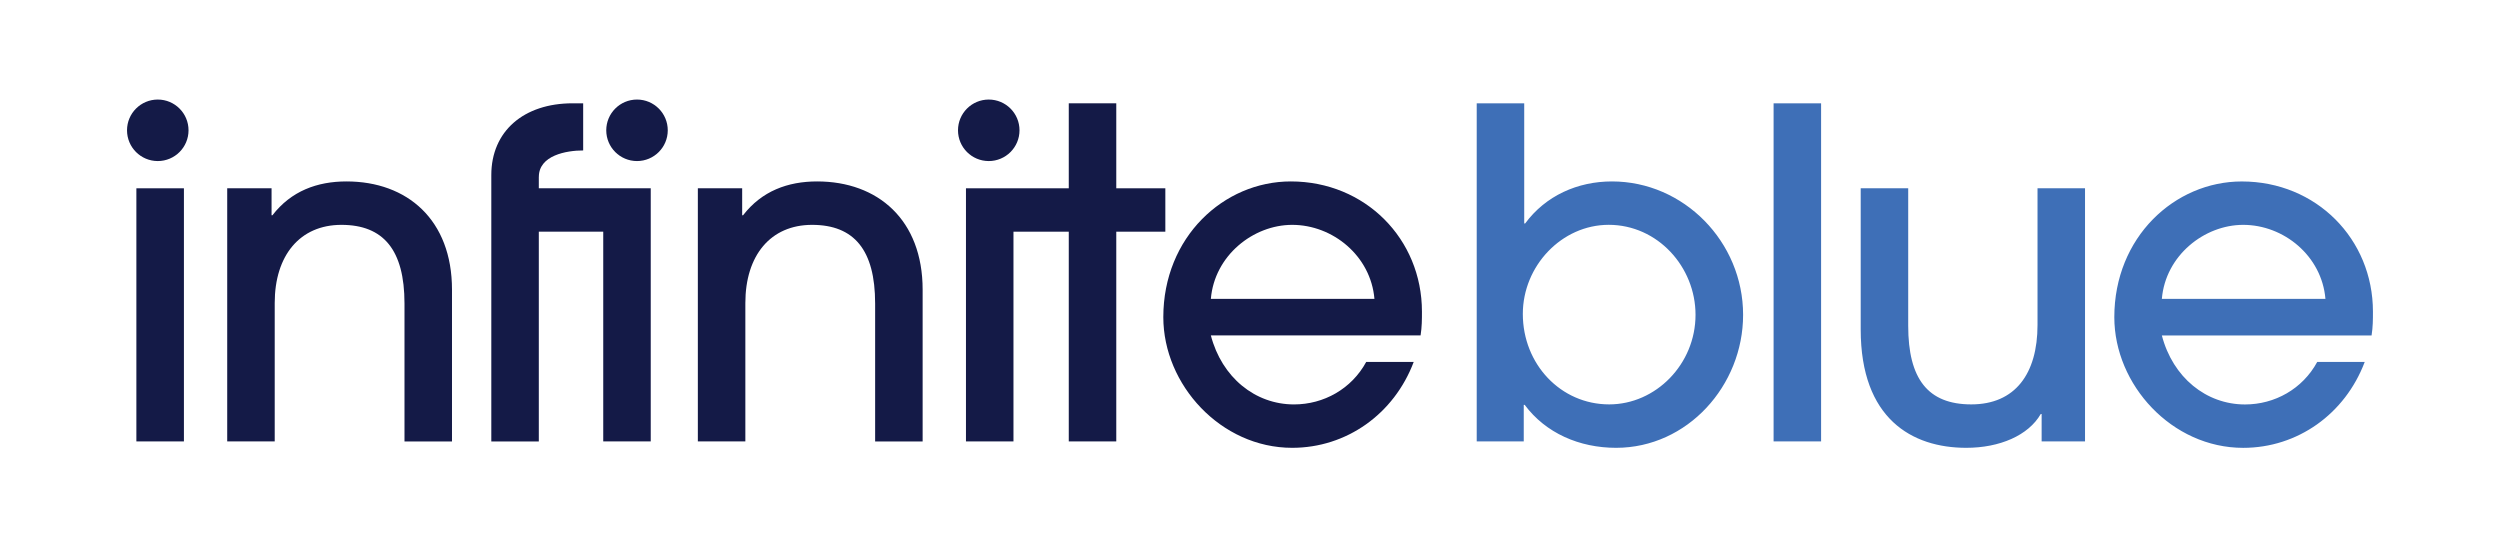<?xml version="1.0" encoding="utf-8"?>
<!--
  - Copyright (c) 2023 Infinite Blue IP LLC. All rights reserved
  -->

<!-- Generator: Adobe Illustrator 27.6.1, SVG Export Plug-In . SVG Version: 6.00 Build 0)  -->
<svg version="1.1" id="Layer_1" xmlns="http://www.w3.org/2000/svg" xmlns:xlink="http://www.w3.org/1999/xlink" x="0px" y="0px"
	 viewBox="0 0 753.6 165" style="enable-background:new 0 0 753.6 165;" xml:space="preserve">
<style type="text/css">
	.st0{fill:#141A47;}
	.st1{fill:#3E6FB7;}
</style>
<g>
	<path class="st0" d="M162.43,53.31c0-6.47,8.29-7.96,13.36-7.96V31.14h-3.17c-14.74,0-24.52,8.4-24.52,21.63v80.3h14.32V69.84
		h19.42v63.22h14.32v-76.3h-33.74V53.31L162.43,53.31z"/>
	<path class="st0" d="M104.44,54.69c-8.82,0-16.67,2.89-22.31,10.19h-0.27v-8.13H68.49v76.3h14.32V91.33
		c0-14.32,7.58-23.55,20.11-23.55c12.67,0,19.01,7.57,19.01,23.69v41.6h14.32V87.33C136.26,66.26,122.76,54.69,104.44,54.69"/>
	<polygon class="st0" points="41.11,133.06 55.44,133.06 55.44,56.76 41.11,56.76 41.11,133.06 	"/>
	<polygon class="st0" points="322.17,31.14 322.17,56.76 291.18,56.76 291.18,133.06 305.5,133.06 305.5,69.84 322.17,69.84 
		322.17,133.06 336.49,133.06 336.49,69.84 351.28,69.84 351.28,56.76 336.49,56.76 336.49,31.14 322.17,31.14 	"/>
	<path class="st0" d="M428.63,93.94c0-21.9-17.08-39.25-39.53-39.25c-20.25,0-38.43,16.8-38.43,40.91
		c0,20.39,17.35,39.39,38.84,39.39c16.39,0,30.72-10.19,36.64-25.89h-14.32c-4.41,8.13-12.81,12.81-21.76,12.81
		c-11.71,0-21.76-8.13-25.07-20.8h63.22C428.63,98.49,428.63,96.29,428.63,93.94 M365,90.09c1.1-13.09,12.81-22.31,24.52-22.31
		c12.26,0,23.69,9.37,24.79,22.31H365L365,90.09z"/>
	<path class="st0" d="M246.31,54.69c-8.82,0-16.67,2.89-22.31,10.19h-0.28v-8.13h-13.36v76.3h14.32V91.33
		c0-14.32,7.58-23.55,20.11-23.55c12.67,0,19.01,7.57,19.01,23.69v41.6h14.32V87.33C278.12,66.26,264.62,54.69,246.31,54.69"/>
	<path class="st0" d="M298.05,48.55c5.12,0,9.27-4.15,9.27-9.27c0-5.12-4.15-9.27-9.27-9.27c-5.12,0-9.27,4.15-9.27,9.27
		C288.78,44.4,292.93,48.55,298.05,48.55"/>
	<path class="st0" d="M192.02,48.55c5.12,0,9.27-4.15,9.27-9.27c0-5.12-4.15-9.27-9.27-9.27c-5.12,0-9.27,4.15-9.27,9.27
		C182.75,44.4,186.9,48.55,192.02,48.55"/>
	<path class="st0" d="M47.56,48.55c5.12,0,9.27-4.15,9.27-9.27c0-5.12-4.15-9.27-9.27-9.27s-9.27,4.15-9.27,9.27
		C38.29,44.4,42.44,48.55,47.56,48.55"/>
	<path class="st1" d="M714.89,101.11c0.41-2.62,0.41-4.82,0.41-7.16c0-21.9-17.08-39.25-39.53-39.25
		c-20.25,0-38.43,16.81-38.43,40.91c0,20.39,17.35,39.39,38.84,39.39c16.39,0,30.71-10.19,36.64-25.89H698.5
		c-4.41,8.13-12.81,12.81-21.76,12.81c-11.7,0-21.76-8.12-25.07-20.8H714.89L714.89,101.11z M651.67,90.09
		c1.1-13.08,12.81-22.31,24.52-22.31c12.26,0,23.69,9.37,24.79,22.31H651.67L651.67,90.09z M628.51,133.06v-76.3h-14.32v41.18
		c0,14.74-6.75,23.96-19.97,23.96c-13.09,0-19.01-7.71-19.01-23.69V56.76h-14.32v42.56c0,26.86,15.43,35.67,31.82,35.67
		c10.05,0,18.73-3.72,22.45-10.19h0.27v8.26H628.51L628.51,133.06z M548.95,31.14h-14.32v101.92h14.32V31.14L548.95,31.14z
		 M485.07,121.9c-14.6,0-26.03-12.12-26.03-27.27c0-14.46,11.71-26.86,25.89-26.86c14.74,0,26.17,12.67,26.17,27.13
		C511.1,109.78,499.12,121.9,485.07,121.9 M459.32,133.06v-11.02h0.28c6.34,8.54,16.53,12.95,27.55,12.95
		c21.49,0,38.29-18.73,38.29-40.08c0-22.04-17.9-40.22-39.53-40.22c-10.33,0-19.97,4.27-26.17,12.67h-0.28V31.14h-14.32v101.92
		H459.32L459.32,133.06z"/>
</g>
</svg>
